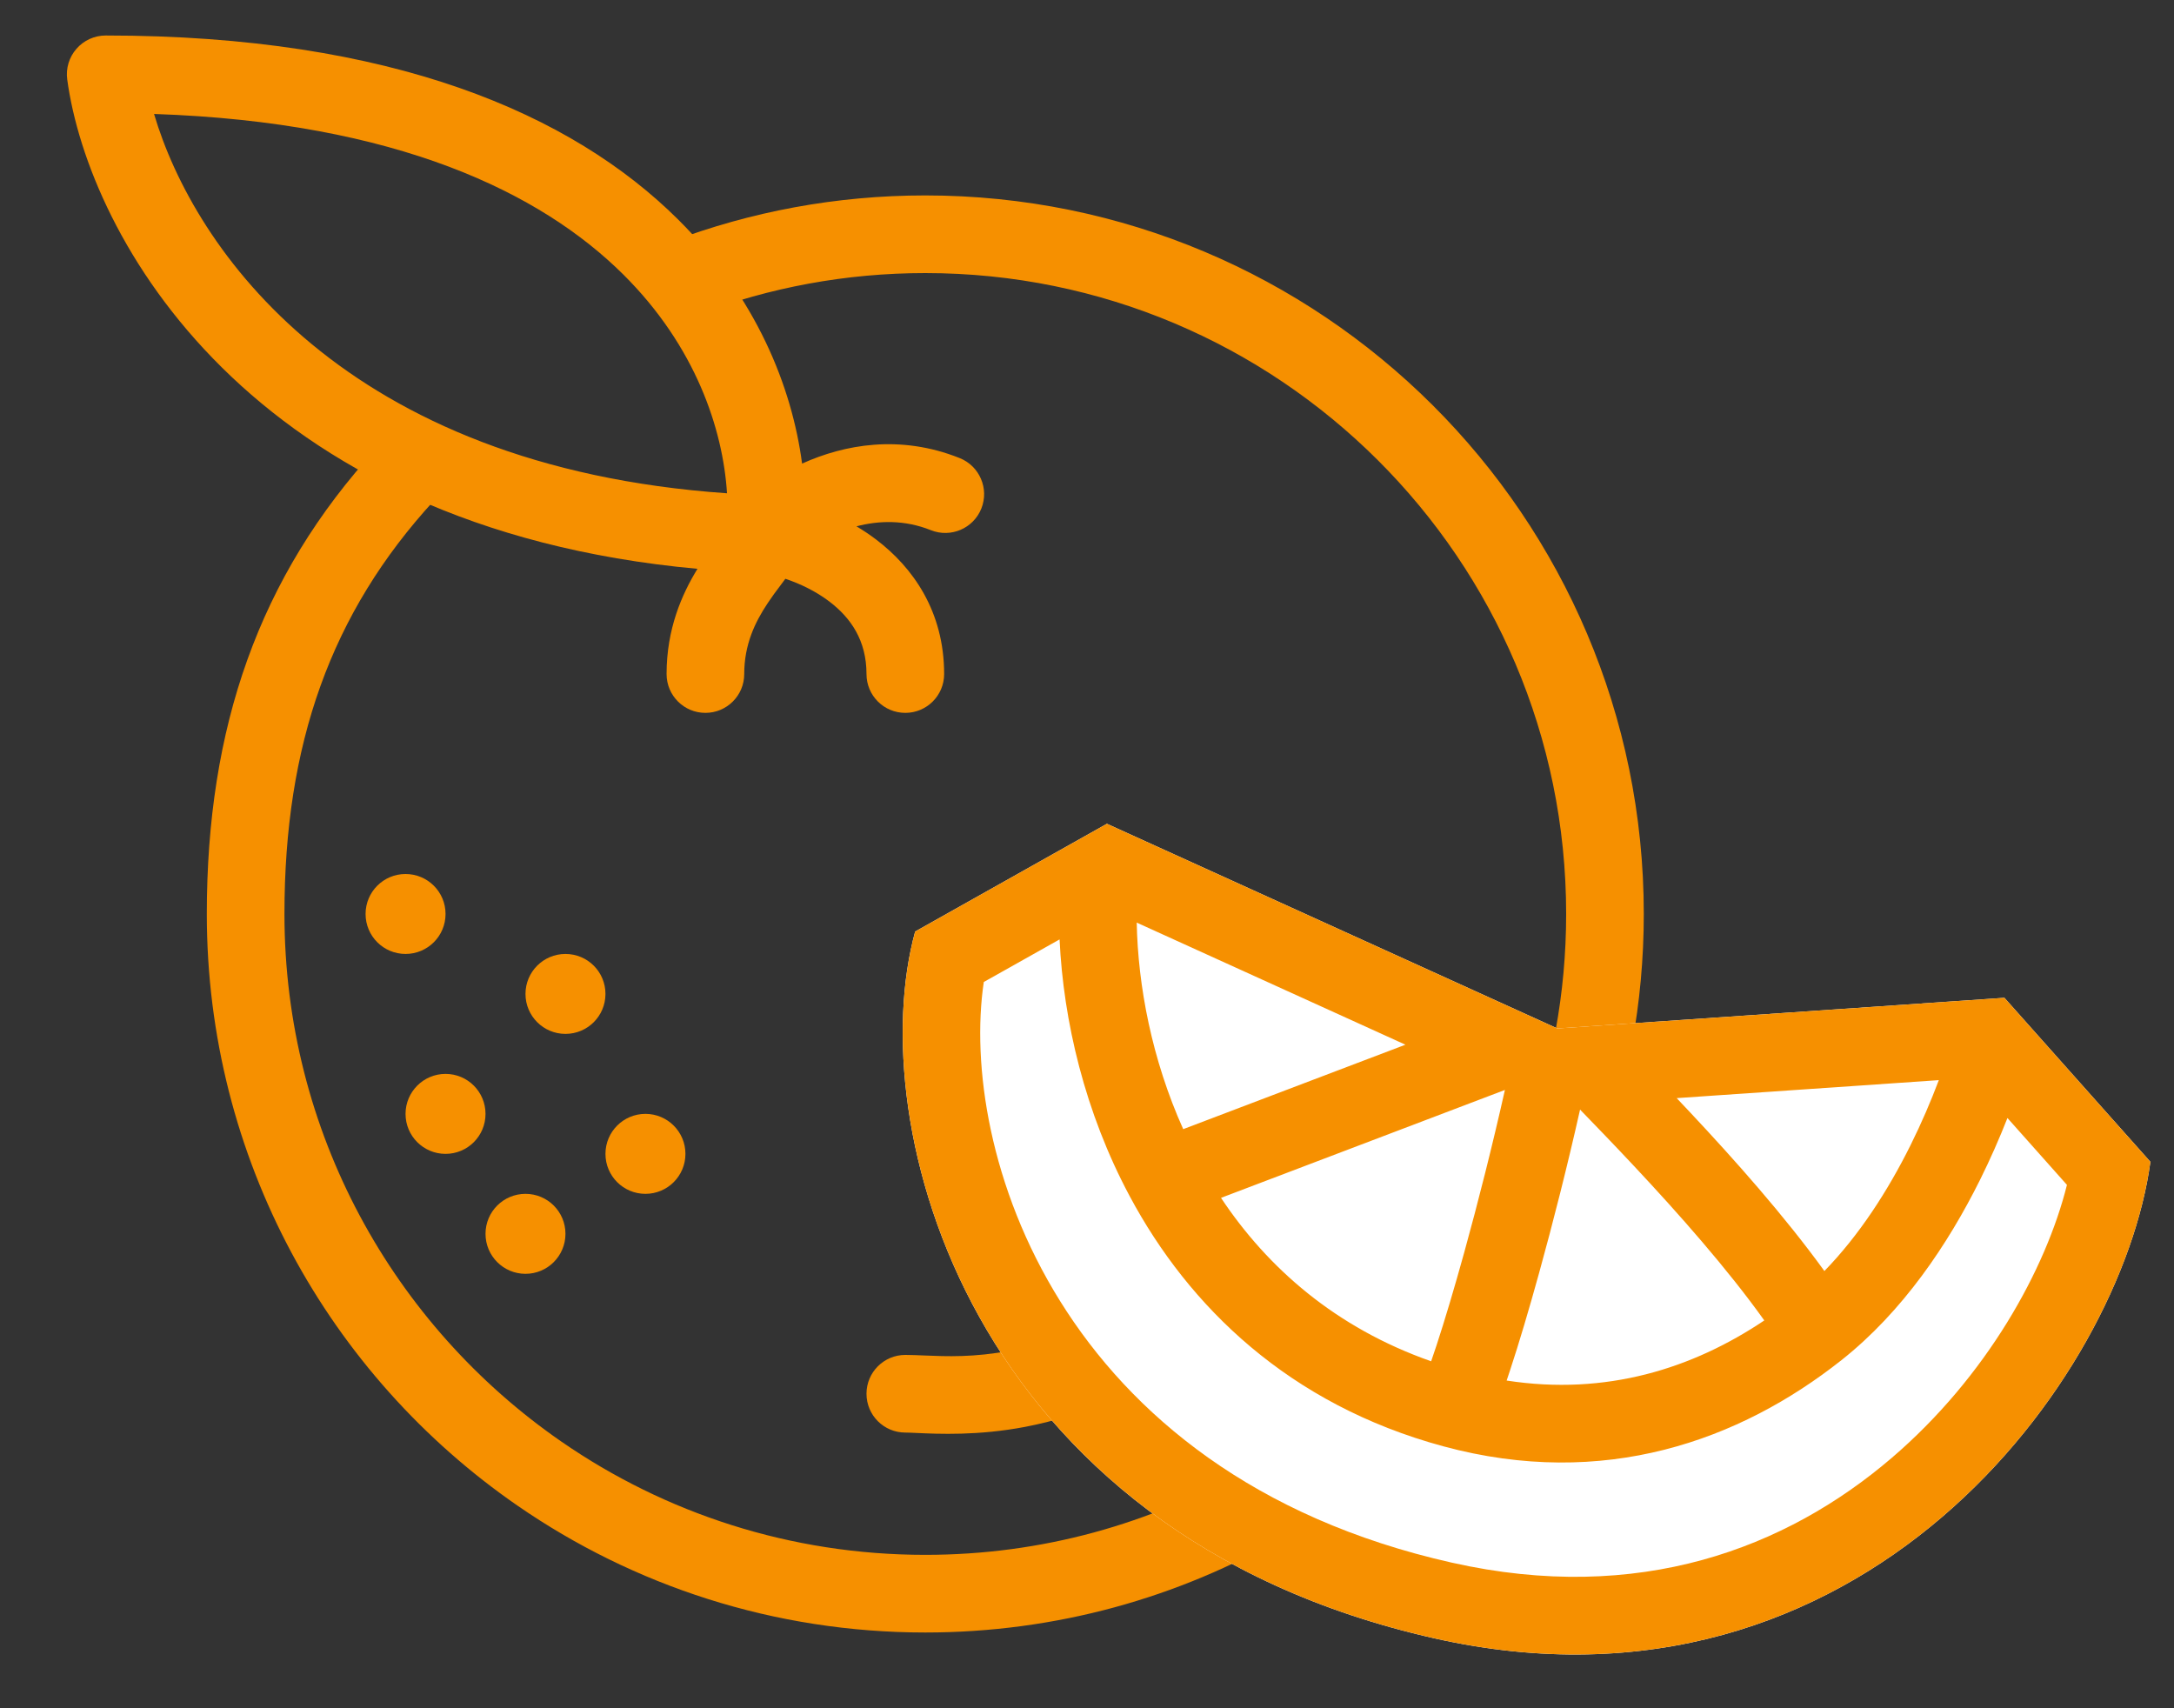 <svg width="70" height="55" viewBox="0 0 70 55" fill="none" xmlns="http://www.w3.org/2000/svg">
<rect x="0" y="0" width="70" height="55" fill="#333333" stroke="none"/>
<g clip-path="url(#clip0)">
<path fill-rule="evenodd" clip-rule="evenodd" d="M29.793 8.792C27.227 8.792 24.774 9.26 22.511 10.114C21.865 10.358 21.144 10.032 20.9 9.386C20.656 8.74 20.982 8.019 21.628 7.775C24.169 6.816 26.921 6.292 29.793 6.292C36.167 6.292 41.941 8.872 46.124 13.04C50.325 17.227 52.928 23.024 52.928 29.427C52.928 32.299 52.404 35.051 51.445 37.592C49.549 42.619 45.954 46.809 41.361 49.466C37.958 51.435 34.005 52.561 29.793 52.561C24.92 52.561 20.395 51.053 16.665 48.478C13.632 46.384 11.123 43.584 9.376 40.315C7.642 37.068 6.659 33.361 6.659 29.427C6.659 23.454 8.313 18.582 12.138 14.421C12.605 13.912 13.396 13.879 13.904 14.346C14.412 14.813 14.446 15.604 13.979 16.112C10.641 19.744 9.159 23.981 9.159 29.427C9.159 32.94 10.036 36.244 11.581 39.136C13.139 42.053 15.378 44.552 18.085 46.421C21.412 48.717 25.444 50.061 29.793 50.061C33.554 50.061 37.076 49.057 40.11 47.302C44.208 44.931 47.416 41.191 49.106 36.71C49.96 34.447 50.428 31.993 50.428 29.427C50.428 23.716 48.109 18.548 44.359 14.811C40.625 11.09 35.479 8.792 29.793 8.792Z" fill="#F69000"/>
<path fill-rule="evenodd" clip-rule="evenodd" d="M2.462 1.571C2.699 1.299 3.042 1.143 3.403 1.143C12.64 1.143 18.413 3.676 21.823 7.056C24.347 9.559 25.5 12.453 25.826 14.926C27.181 14.313 28.976 13.979 30.901 14.749C31.542 15.005 31.854 15.733 31.598 16.374C31.341 17.015 30.614 17.326 29.973 17.07C29.131 16.733 28.302 16.756 27.577 16.946C27.794 17.075 28.009 17.218 28.216 17.376C29.396 18.272 30.4 19.686 30.4 21.702C30.4 22.393 29.84 22.952 29.15 22.952C28.459 22.952 27.9 22.393 27.9 21.702C27.9 20.629 27.402 19.897 26.704 19.367C26.26 19.029 25.751 18.79 25.288 18.635C25.227 18.718 25.169 18.795 25.113 18.87C24.985 19.04 24.863 19.202 24.719 19.419C24.311 20.03 23.963 20.753 23.963 21.702C23.963 22.393 23.404 22.952 22.713 22.952C22.023 22.952 21.463 22.393 21.463 21.702C21.463 20.251 21.955 19.133 22.458 18.314C8.015 16.999 2.854 7.618 2.165 2.561C2.116 2.204 2.224 1.843 2.462 1.571ZM23.409 15.882C11.088 15.028 6.249 8.023 4.96 3.669C12.795 3.935 17.422 6.213 20.063 8.832C22.399 11.148 23.279 13.822 23.409 15.882ZM39.754 40.842C40.203 41.367 40.142 42.156 39.618 42.605C37.194 44.683 34.9 45.58 33.004 45.941C31.5 46.228 30.209 46.169 29.52 46.137C29.364 46.13 29.239 46.124 29.15 46.124C28.459 46.124 27.9 45.565 27.9 44.874C27.9 44.184 28.459 43.624 29.15 43.624C29.338 43.624 29.54 43.633 29.758 43.642C30.471 43.672 31.362 43.709 32.536 43.485C34.02 43.203 35.91 42.491 37.991 40.707C38.515 40.258 39.304 40.318 39.754 40.842Z" fill="#F69000"/>
<path d="M14.346 29.427C14.346 30.138 13.769 30.714 13.058 30.714C12.347 30.714 11.771 30.138 11.771 29.427C11.771 28.716 12.347 28.14 13.058 28.14C13.769 28.14 14.346 28.716 14.346 29.427Z" fill="#F69000"/>
<path d="M19.495 32.001C19.495 32.712 18.919 33.288 18.207 33.288C17.497 33.288 16.92 32.712 16.92 32.001C16.92 31.29 17.497 30.714 18.207 30.714C18.919 30.714 19.495 31.29 19.495 32.001Z" fill="#F69000"/>
<path d="M15.633 35.864C15.633 36.575 15.057 37.151 14.346 37.151C13.635 37.151 13.058 36.575 13.058 35.864C13.058 35.153 13.635 34.576 14.346 34.576C15.057 34.576 15.633 35.153 15.633 35.864Z" fill="#F69000"/>
<path d="M18.207 39.725C18.207 40.436 17.631 41.013 16.92 41.013C16.209 41.013 15.633 40.436 15.633 39.725C15.633 39.014 16.209 38.438 16.92 38.438C17.631 38.438 18.207 39.014 18.207 39.725Z" fill="#F69000"/>
<path d="M22.07 37.151C22.07 37.862 21.493 38.438 20.782 38.438C20.071 38.438 19.495 37.862 19.495 37.151C19.495 36.44 20.071 35.863 20.782 35.863C21.493 35.863 22.07 36.44 22.07 37.151Z" fill="#F69000"/>
<path d="M29.467 29.992C27.773 36.142 31.099 49.356 46.196 52.751C59.969 55.849 68.301 44.349 69.24 37.407L64.539 32.126L50.146 33.113L35.641 26.523L29.467 29.992Z" fill="white"/>
<path fill-rule="evenodd" clip-rule="evenodd" d="M64.539 32.126L69.24 37.407C68.301 44.349 59.969 55.849 46.196 52.751C31.099 49.356 27.773 36.142 29.467 29.992L35.641 26.523L50.146 33.113L64.539 32.126ZM53.987 35.356L62.428 34.777C62.172 35.454 61.869 36.164 61.515 36.875C60.784 38.345 59.863 39.772 58.743 40.923C57.459 39.147 55.837 37.326 54.435 35.831C54.284 35.669 54.134 35.51 53.987 35.356ZM56.808 42.514C54.496 44.066 51.713 44.944 48.512 44.449C48.552 44.331 48.592 44.212 48.631 44.091C48.91 43.245 49.229 42.172 49.556 40.989C50.006 39.364 50.475 37.512 50.876 35.725C51.388 36.253 51.981 36.867 52.611 37.54C54.044 39.069 55.619 40.849 56.808 42.514ZM48.456 35.093C48.061 36.857 47.595 38.702 47.147 40.322C46.826 41.481 46.518 42.514 46.256 43.311C46.194 43.499 46.136 43.672 46.081 43.829C43.006 42.75 40.815 40.822 39.315 38.567L48.456 35.093ZM38.098 36.355C37.088 34.108 36.641 31.741 36.601 29.705L45.253 33.636L38.098 36.355ZM34.117 30.246C34.239 32.863 34.931 35.817 36.377 38.517C38.277 42.068 41.504 45.22 46.472 46.566C51.641 47.967 56.019 46.383 59.293 43.792C61.269 42.228 62.723 40.06 63.754 37.988C64.088 37.316 64.382 36.645 64.637 35.996L66.553 38.149C65.878 40.859 63.974 44.319 60.906 46.944C57.51 49.849 52.773 51.668 46.745 50.312C34.005 47.447 30.882 36.958 31.677 31.617L34.117 30.246Z" fill="#F69000"/>
</g>
<defs>
<clipPath id="clip0">
<rect width="69" height="55" fill="white" transform="translate(0.5)"/>
</clipPath>
</defs>
</svg>
